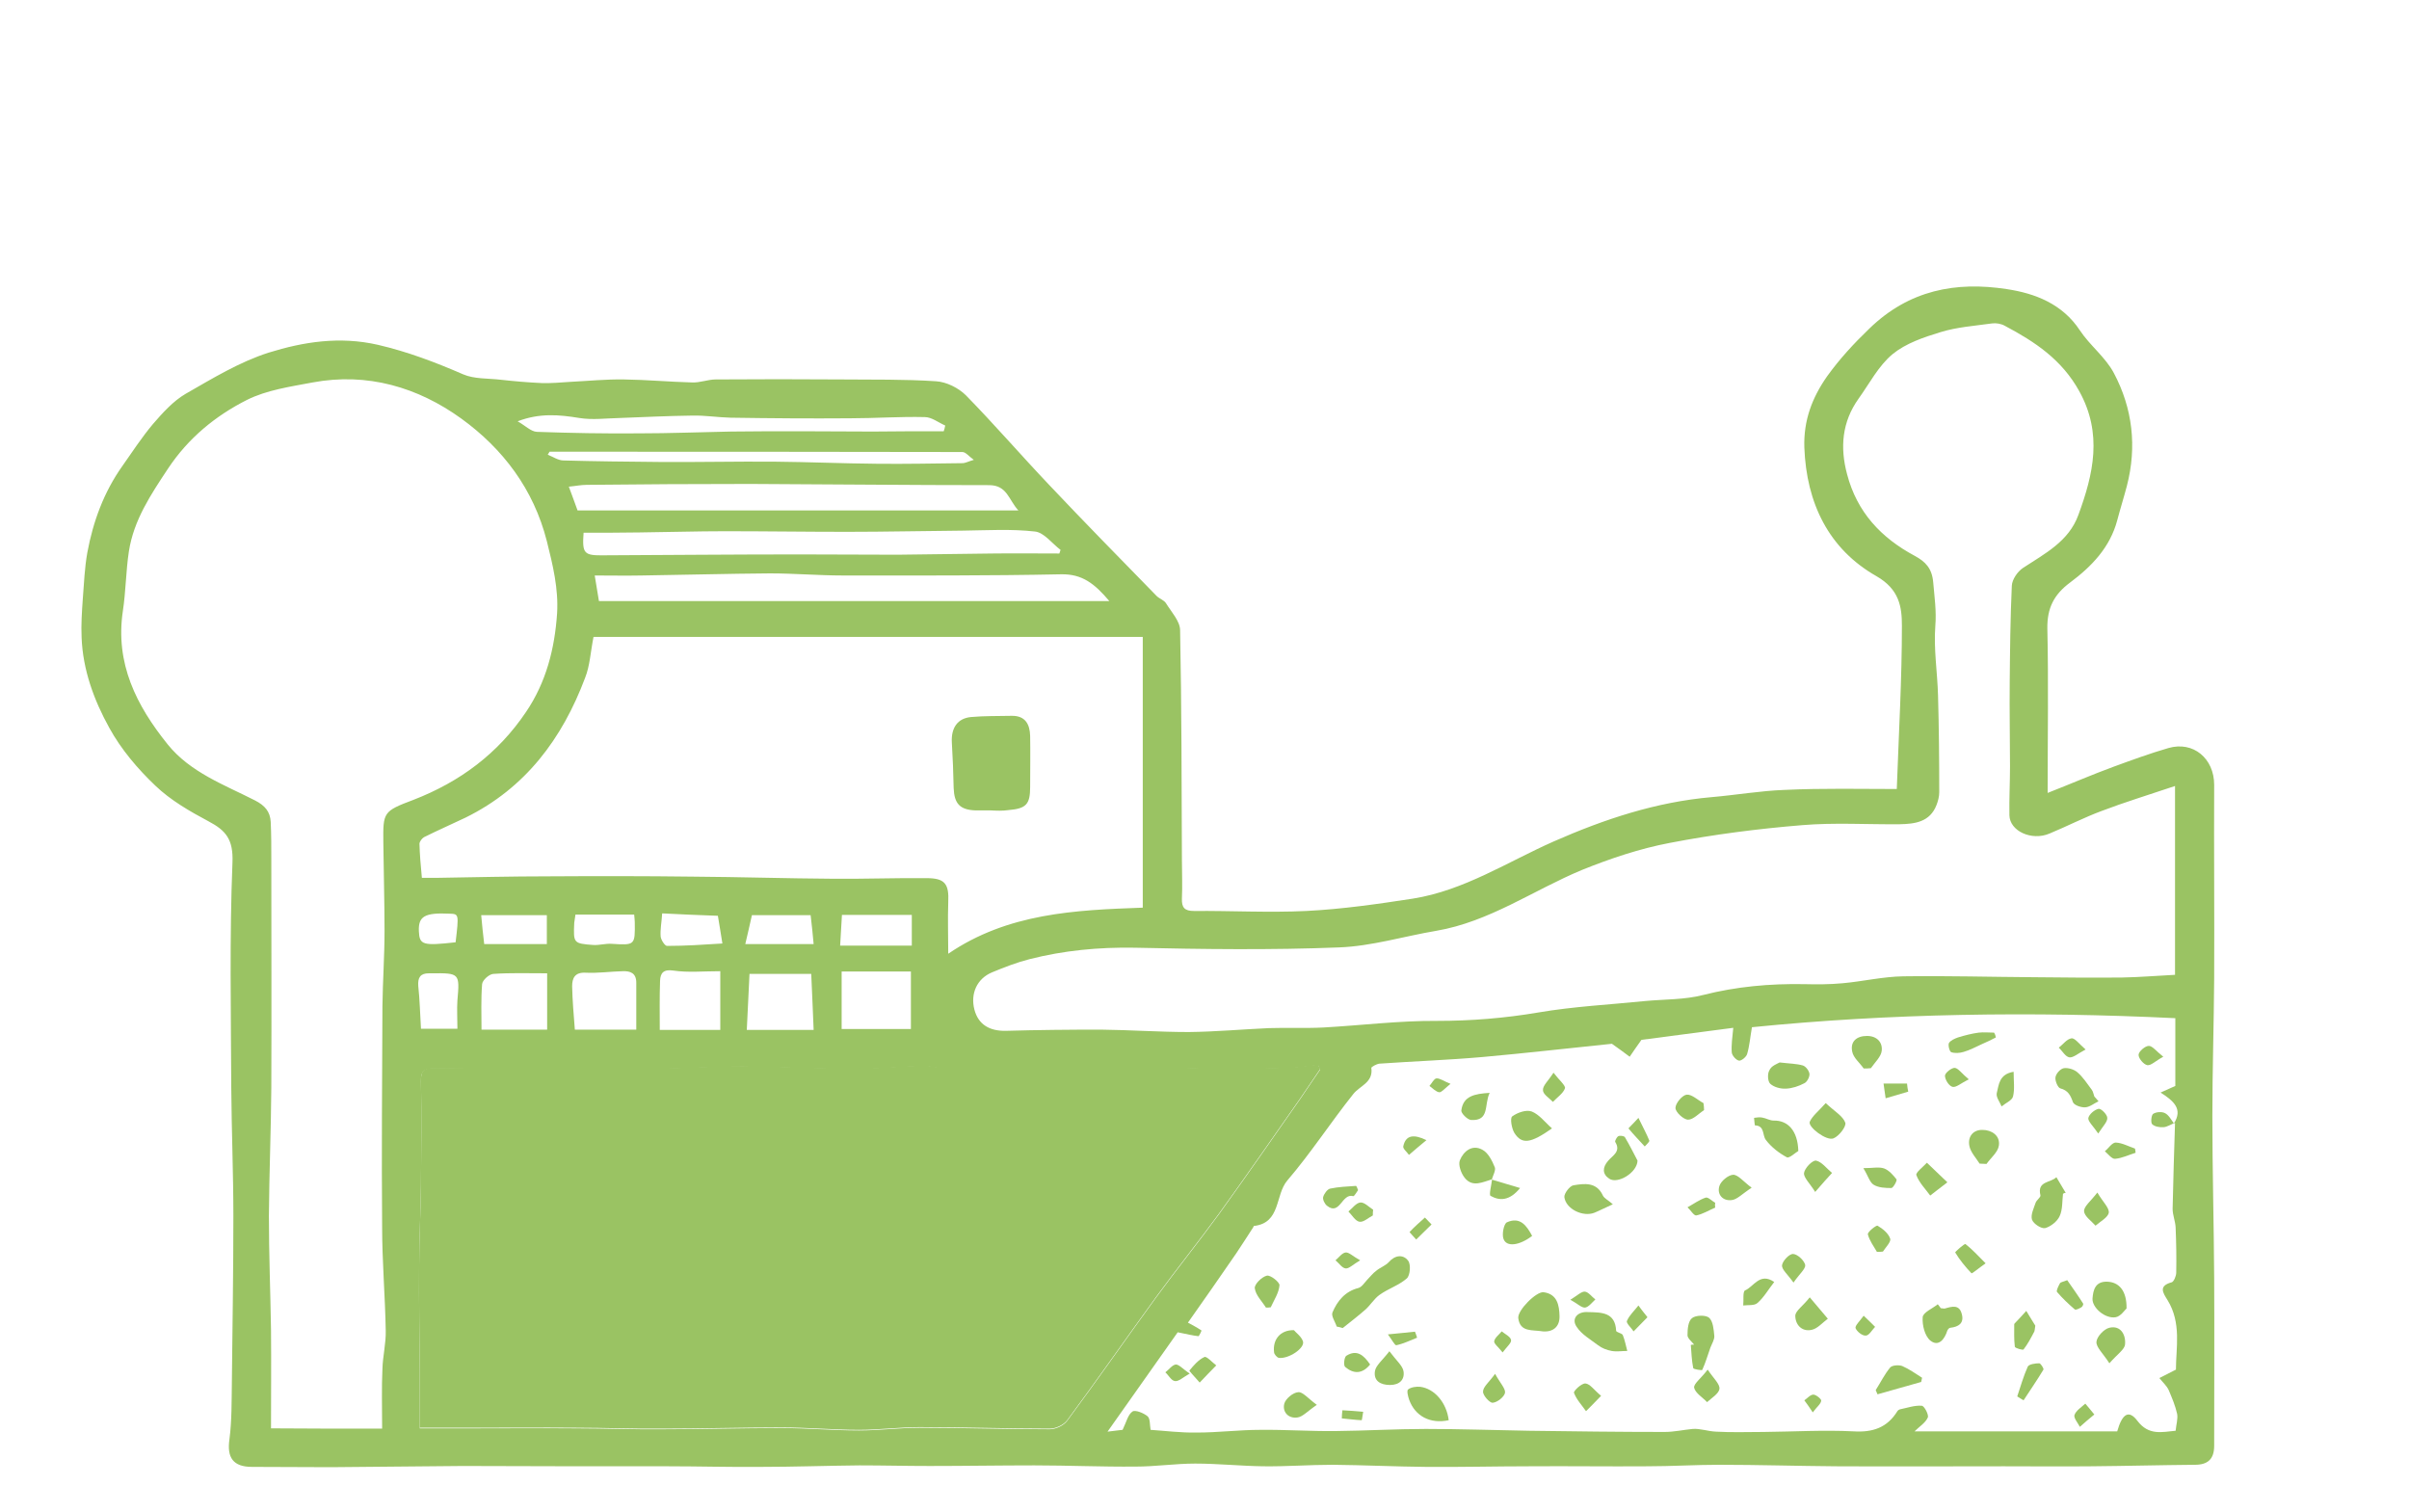 <?xml version="1.0" encoding="UTF-8"?>
<!-- Generator: Adobe Illustrator 27.1.1, SVG Export Plug-In . SVG Version: 6.00 Build 0)  -->
<svg xmlns="http://www.w3.org/2000/svg" xmlns:xlink="http://www.w3.org/1999/xlink" version="1.1" id="ferme_xA0_Image_00000062178938277605402620000005235680412765296553_" x="0px" y="0px" viewBox="0 0 800 502" style="enable-background:new 0 0 800 502;" xml:space="preserve">
<style type="text/css">
	.st0{fill:#9AC363;}
</style>
<g>
	<g>
		<path class="st0" d="M629.9,262c0.7-19.2,1.7-36.7,1.7-54.2c0-6.2-0.8-12.1-8.5-16.5c-15.8-9-23.2-24.2-23.9-42.7    c-0.3-9,2.6-16.6,7.6-23.7c4.1-5.7,8.8-10.8,14-15.8c13.2-12.8,28.7-15.7,45.6-13.1c9.4,1.4,18.5,4.9,24.3,13.7    c3.3,5,8.5,8.9,11.3,14.2c6.2,11.7,7.7,24.4,4.3,37.5c-1,3.8-2.2,7.6-3.2,11.4c-2.4,9-8.5,15.3-15.6,20.6c-5.4,4-7.7,8.5-7.6,15.3    c0.4,17.7,0.1,35.5,0.1,54.6c7.9-3.1,14.8-6.1,21.9-8.7c6-2.2,12-4.4,18.2-6.2c8.3-2.4,15.2,3.5,15.2,12.2    c-0.1,21.4,0.1,42.9,0,64.3c-0.1,15.2-0.6,30.5-0.6,45.7c0,17.9,0.5,35.8,0.6,53.7c0.1,18.6,0,37.2,0,55.8c0,4.4-2.1,6.3-6.4,6.3    c-11.5,0.1-22.9,0.4-34.3,0.5c-9.7,0.1-19.4,0-29.1,0c-18.6,0-37.2,0.1-55.9,0c-12.9-0.1-25.8-0.5-38.7-0.5    c-7.9,0-15.8,0.5-23.8,0.5c-13.1,0.1-26.2-0.1-39.2,0c-11.4,0-22.9,0.3-34.3,0.2c-10.3-0.1-20.6-0.6-31-0.7    c-7.7,0-15.4,0.6-23.1,0.5c-7.5-0.1-15.1-0.9-22.6-0.9c-6.6,0-13.2,1-19.8,1c-11.2,0.1-22.4-0.4-33.6-0.4    c-11.6,0-23.2,0.2-34.8,0.2c-7.8,0-15.5-0.2-23.3-0.2c-10.9,0.1-21.8,0.5-32.7,0.5c-10.3,0.1-20.5-0.2-30.8-0.2    c-10,0-19.9,0-29.9,0c-12.8,0-25.5-0.1-38.3-0.1c-14.6,0.1-29.2,0.3-43.8,0.4c-8.7,0-17.4-0.1-26.2-0.1c-6.3,0-8.4-3.1-7.5-9.2    c0.8-6.2,0.7-12.6,0.8-18.9c0.2-18.4,0.5-36.8,0.5-55.2c0-14.2-0.6-28.5-0.7-42.7c-0.1-24.9-0.6-49.8,0.4-74.7    c0.3-7.6-2.1-10.6-8-13.7c-6.2-3.3-12.6-7-17.6-11.8c-5.9-5.6-11.4-12.1-15.3-19.2c-5.1-9.2-8.8-19.3-9.2-30    c-0.2-4.3,0.1-8.6,0.4-12.9c0.4-5.1,0.6-10.3,1.5-15.3c1.9-10.3,5.5-20.1,11.6-28.7c3.3-4.7,6.5-9.6,10.2-14    c3.2-3.7,6.7-7.6,10.8-10c8.9-5.1,17.9-10.6,27.6-13.7c11.6-3.6,23.6-5.5,36.3-2.6c9.9,2.3,19.1,5.8,28.3,9.8    c3.7,1.6,8.3,1.3,12.5,1.8c4.5,0.5,9.1,0.9,13.6,1.1c3.2,0.1,6.4-0.2,9.5-0.4c5.9-0.3,11.9-0.9,17.8-0.8c7.6,0.1,15.1,0.8,22.7,1    c2.6,0.1,5.2-1,7.8-1c13.9-0.1,27.8-0.1,41.6,0c10.5,0.1,21-0.1,31.5,0.6c3.5,0.2,7.5,2.2,10,4.7c9.4,9.6,18.2,19.8,27.5,29.6    c11.8,12.5,23.8,24.7,35.8,37c0.9,0.9,2.5,1.4,3.1,2.4c1.8,2.9,4.7,6,4.7,9c0.5,25.4,0.5,50.8,0.6,76.3c0,4.3,0.2,8.5,0,12.8    c-0.1,3,0.9,4.1,4,4.1c12.4-0.1,24.9,0.6,37.3,0c11.9-0.6,23.7-2.3,35.4-4.1c17-2.7,31.4-12.2,46.8-19c16.8-7.4,34-13.1,52.4-14.7    c8.1-0.7,16.1-2.1,24.2-2.4C605.4,261.7,617.9,262,629.9,262z M721.9,373.1c3.1-4.8,0-7.5-4.4-10.3c2.3-1,3.8-1.7,4.9-2.2    c0-7.4,0-14.6,0-22.5c-47.6-2.3-94.7-1.6-140.6,3c-0.6,3.4-0.8,6.2-1.6,8.9c-0.3,1-1.9,2.3-2.7,2.2c-1-0.2-2.3-1.7-2.4-2.7    c-0.2-2.5,0.2-5,0.5-8.2c-10.7,1.4-21.2,2.8-30.5,4c-1.6,2.3-2.8,3.9-3.9,5.6c-1.8-1.4-3.7-2.7-5.9-4.3c-13.8,1.4-28.4,3.1-43,4.4    c-11.4,1-22.8,1.4-34.2,2.2c-1,0.1-2.7,1.1-2.7,1.4c0.7,4.9-3.8,5.9-6,8.7c-7.5,9.4-14.1,19.6-21.9,28.7    c-4.1,4.8-2.1,14.1-11.1,15.1c-0.1,0-0.1,0.3-0.2,0.4c-1.9,2.9-3.7,5.8-5.6,8.6c-5.4,7.9-10.9,15.7-16.1,23.1    c1.5,0.8,3,1.6,4.5,2.6c0.1,0-0.8,1.9-1,1.9c-1.9-0.2-3.9-0.7-6.9-1.3c-7.2,10.2-15,21.3-23.3,33c2.8-0.3,4.5-0.6,5-0.6    c1.3-2.7,1.8-5.1,3.3-6.1c0.9-0.6,3.7,0.5,5,1.6c0.9,0.8,0.7,2.8,1,4.5c4.6,0.3,10,1,15.4,0.9c7,0,14-0.9,21-0.9    c8.4-0.1,16.7,0.5,25.1,0.4c10-0.1,19.9-0.7,29.9-0.7c11.4,0,22.7,0.4,34.1,0.6c15.1,0.2,30.1,0.4,45.2,0.4c3.1,0,6.2-0.7,9.3-1    c2.5-0.2,5.1,0.8,7.8,0.9c5.2,0.3,10.5,0.1,15.8,0.1c10-0.1,19.9-0.7,29.8-0.2c6.4,0.4,11.2-1.2,14.6-6.7c0.2-0.3,0.5-0.5,0.8-0.6    c2.5-0.5,4.9-1.4,7.3-1.2c0.8,0,2.4,3,2,3.9c-0.8,1.8-2.8,3-4.4,4.6c22.3,0,44.9,0,67.3,0c1.7-6,3.9-7.2,6.7-3.5    c3.8,5,8.2,3.7,12.7,3.3c0.2-2.1,0.8-4,0.5-5.6c-0.6-2.7-1.7-5.3-2.8-7.9c-0.7-1.5-2-2.6-3.1-4c1.6-0.8,3.2-1.6,5.5-2.8    c0-7.2,1.9-15.5-2.8-23.1c-1.5-2.4-3.1-4.7,1.4-5.9c0.7-0.2,1.5-2.1,1.5-3.2c0.1-5,0-10-0.2-15c-0.1-2.1-1-4.1-1-6.2    c0.2-9.5,0.5-19,0.8-28.5L721.9,373.1z M139.4,474.3c6.5,0,11.8,0,17.1,0c11.6,0,23.1-0.1,34.7,0c9.6,0,19.1,0.4,28.7,0.3    c13.2,0,26.4-0.4,39.6-0.4c8.6,0,17.2,0.8,25.8,0.8c6.7,0,13.4-0.9,20.1-0.9c14.4,0,28.8,0.5,43.2,0.5c2,0,4.6-1.2,5.8-2.8    c10-13.5,19.6-27.3,29.5-40.9c6.8-9.3,14.1-18.4,20.9-27.7c9.1-12.6,17.9-25.3,26.8-38c2.3-3.3,4.5-6.7,6.8-10    c-0.2-0.5-0.5-1-0.7-1.5c-3.3,0.3-6.7,0.9-10,1c-7.6,0.2-15.1,0.4-22.7,0.3c-6.4,0-12.7-0.4-19.1-0.4c-24.3,0-48.6,0.1-72.9,0.1    c-2.1,0-4.3-0.7-6.4-0.7c-7.4,0.2-14.8,1-22.3,1c-12.5,0-25.1-0.7-37.6-0.8c-10,0-20.1,0.7-30.1,0.8c-24.2,0.1-48.3,0-72.5-0.2    c-3.2,0-4.4,0.9-4.3,4.3c0.2,11.6,0.1,23.1,0,34.7c-0.1,8.8-0.6,17.6-0.6,26.5c-0.1,11.7,0.1,23.3,0.2,35    C139.4,461.4,139.4,467.4,139.4,474.3z M126.9,474.4c0-7.3-0.2-13.6,0.1-19.8c0.1-4.2,1.2-8.5,1.1-12.7c-0.2-11.5-1.2-23-1.2-34.5    c-0.2-24.4,0-48.8,0.1-73.2c0.1-8.4,0.7-16.7,0.7-25.1c0-9.8-0.3-19.5-0.4-29.3c-0.1-10.1-0.1-10.4,10-14.2    c15.5-6,28.1-15.4,37.4-29.2c6.7-9.9,9.5-21,10.3-32.7c0.5-8.2-1.4-16-3.4-24c-4.4-17.3-14.6-30.7-28.4-40.7    c-14.4-10.4-31.2-15.4-49.4-12c-7.4,1.4-15.2,2.5-21.8,5.8c-10.5,5.3-19.5,12.7-26.2,22.8c-5.7,8.6-11.4,17.1-13,27.5    c-1,6.5-1,13.2-2,19.8c-2.6,17.4,4.5,31.4,14.9,44.3c7.5,9.3,18.8,13.4,29,18.6c3.3,1.7,5,3.7,5.2,7.1c0.2,4.2,0.2,8.4,0.2,12.6    c0,25.2,0.1,50.4,0,75.6c-0.1,14.2-0.7,28.4-0.8,42.7c0,12.6,0.5,25.2,0.7,37.8c0.1,11.1,0,22.1,0,32.7    C102.2,474.4,114.2,474.4,126.9,474.4z M722.3,261c-8.9,3-16.8,5.4-24.4,8.3c-5.9,2.2-11.5,5.1-17.3,7.5    c-5.9,2.5-13.2-0.8-13.3-6.1c-0.1-5.4,0.2-10.8,0.2-16.2c0-9.2-0.2-18.5-0.1-27.7c0.1-10.8,0.2-21.5,0.7-32.3    c0.1-2.1,1.9-4.7,3.7-5.9c7.3-4.8,15.2-8.8,18.4-17.6c5-13.6,8.1-27,0.3-41.1c-5.8-10.5-14.7-16.4-24.7-21.7    c-1.2-0.7-2.9-1-4.3-0.8c-5.7,0.8-11.6,1.2-17.1,2.9c-5.6,1.7-11.5,3.7-15.9,7.3c-4.7,3.9-7.7,9.8-11.3,14.8    c-5.5,7.7-6.2,16.2-3.8,25.1c3.3,12.6,11.3,21.1,22.5,27.1c3.5,1.9,5.7,4.1,6.1,8.8c0.4,4.8,1.1,9.4,0.7,14.4    c-0.6,7.7,0.7,15.5,0.9,23.2c0.3,10.7,0.4,21.4,0.4,32.1c0,1.4-0.4,2.9-0.9,4.2c-2.2,5.7-7.2,6.3-12.3,6.4    c-10.8,0.1-21.6-0.6-32.3,0.3c-14.7,1.2-29.5,3.1-44,5.9c-10,1.9-19.8,5.2-29.2,9c-16.1,6.7-30.7,17.2-48.4,20.2    c-10.7,1.8-21.4,5.1-32.2,5.5c-22.6,0.9-45.3,0.6-68,0.1c-11.8-0.2-23.4,0.9-34.8,3.8c-4.3,1.1-8.4,2.7-12.5,4.4    c-5,2.1-7.2,7.1-5.8,12.4c1.3,4.9,5,7.1,10.4,7c10.5-0.3,21-0.4,31.5-0.4c9.8,0.1,19.5,0.8,29.3,0.8c8.9-0.1,17.7-0.9,26.6-1.3    c6-0.2,12,0.1,18-0.2c12.6-0.7,25.3-2.3,37.9-2.2c11.3,0,22.4-0.9,33.6-2.8c11.7-2,23.7-2.6,35.5-3.8c6.4-0.6,13-0.4,19.2-2    c11-2.8,22.1-3.8,33.5-3.6c4.3,0.1,8.6,0.1,12.8-0.3c6.7-0.6,13.4-2.2,20.2-2.3c14.4-0.2,28.8,0.2,43.3,0.3    c9.8,0.1,19.5,0.2,29.3,0.1c5.8-0.1,11.6-0.6,17.6-0.9C722.3,302.7,722.3,282.5,722.3,261z M197.1,211.5c-1,5-1.2,9.6-2.8,13.6    c-7.6,20.2-19.8,36.6-39.7,46.4c-4.6,2.2-9.2,4.2-13.8,6.5c-0.7,0.4-1.5,1.5-1.5,2.2c0.1,3.6,0.4,7.2,0.8,11.3c1.8,0,3.4,0,5,0    c12.4-0.2,24.8-0.5,37.1-0.5c16-0.1,31.9-0.1,47.9,0.1c15.5,0.1,31,0.6,46.5,0.7c10.4,0.1,20.7-0.3,31.1-0.2c6.1,0,7.5,1.9,7.2,8    c-0.2,5.7,0,11.4,0,17.1c19.8-13.5,42.1-14.5,64.6-15.3c0-30,0-59.9,0-89.9C318.4,211.5,258,211.5,197.1,211.5z M198.9,199.6    c56.1,0,112.2,0,169.5,0c-4.9-5.8-9-9-15.9-8.9c-24.2,0.5-48.4,0.4-72.5,0.4c-8.1,0-16.2-0.7-24.3-0.7    c-14.2,0.1-28.4,0.5-42.6,0.7c-5.1,0.1-10.3,0-15.6,0C198,194.1,198.4,196.4,198.9,199.6z M338.2,169.5c-3.2-3.4-3.7-8.4-9.7-8.4    c-26.4,0-52.9-0.3-79.3-0.4c-18.1,0-36.2,0.1-54.3,0.3c-1.9,0-3.8,0.4-6,0.6c1,2.8,1.9,5,2.9,7.9    C240.4,169.5,288.9,169.5,338.2,169.5z M193.8,176.9c-0.5,7,0.1,7.6,6.9,7.5c21.6-0.1,43.2-0.3,64.8-0.3c10.9,0,21.7,0.1,32.6,0.1    c10.4-0.1,20.9-0.3,31.3-0.4c7.5-0.1,14.9,0,22.4,0c0.1-0.4,0.3-0.8,0.4-1.2c-2.8-2.1-5.5-5.8-8.5-6.1c-7.9-0.9-15.9-0.4-23.8-0.3    c-12.9,0.1-25.8,0.4-38.6,0.4c-13.5,0-27-0.2-40.5-0.2c-9.4,0-18.9,0.3-28.3,0.4C206.4,176.9,200.2,176.9,193.8,176.9z     M313.4,143.2c0.2-0.6,0.4-1.3,0.5-1.9c-2.3-1-4.5-2.8-6.8-2.8c-8.3-0.2-16.6,0.4-24.9,0.4c-13.2,0.1-26.4,0-39.6-0.2    c-4.2-0.1-8.5-0.8-12.7-0.7c-8.1,0.1-16.1,0.5-24.1,0.8c-4.5,0.1-9.1,0.7-13.4,0c-6.7-1.1-13.2-1.7-20.5,1.1    c2.5,1.4,4.4,3.4,6.4,3.5c11.3,0.4,22.5,0.6,33.8,0.5c10.2,0,20.4-0.4,30.6-0.6c7.6-0.1,15.2-0.1,22.8-0.1    c8.1,0,16.2,0.1,24.3,0.1C297.7,143.2,305.6,143.2,313.4,143.2z M182.5,150c-0.2,0.3-0.4,0.7-0.6,1c1.8,0.7,3.5,1.9,5.2,1.9    c10.6,0.3,21.2,0.4,31.8,0.5c12.7,0.1,25.4-0.2,38.2-0.1c11.4,0.1,22.8,0.6,34.2,0.7c9.4,0.1,18.9-0.1,28.3-0.2c1,0,2-0.6,3.8-1.1    c-1.7-1.2-2.7-2.6-3.8-2.6C273.8,150,228.1,150,182.5,150z M279.5,322.6c0,6.9,0,13.1,0,19.1c8.3,0,15.6,0,23,0    c0-6.5,0-12.5,0-19.1C294.9,322.6,287.5,322.6,279.5,322.6z M181.7,341.9c0-6.6,0-12.6,0-18.7c-6.5,0-12.2-0.2-17.9,0.2    c-1.4,0.1-3.6,2.1-3.7,3.4c-0.4,5-0.2,10.1-0.2,15.1C167.5,341.9,174.4,341.9,181.7,341.9z M270.2,342c-0.3-6.7-0.5-12.7-0.8-18.6    c-7.1,0-13.6,0-20.5,0c-0.3,6.4-0.6,12.3-0.9,18.6C255.7,342,262.4,342,270.2,342z M211.3,341.9c0-5.7,0-10.6,0-15.6    c0-3.2-2-3.9-4.5-3.8c-4.1,0.1-8.2,0.7-12.3,0.5c-3.6-0.2-4.5,1.8-4.5,4.5c0.1,4.7,0.5,9.4,0.9,14.4    C197.5,341.9,204.1,341.9,211.3,341.9z M239.2,342c0-6.5,0-12.4,0-19.5c-5.7,0-10.7,0.5-15.5-0.2c-3.3-0.5-4.4,0.7-4.5,3.4    c-0.2,5.4-0.1,10.8-0.1,16.3C226,342,232.4,342,239.2,342z M279.6,303.8c-0.2,3.5-0.4,6.6-0.6,10.2c8.5,0,16.1,0,23.8,0    c0-3.8,0-6.7,0-10.2C295.1,303.8,287.8,303.8,279.6,303.8z M139.8,341.6c3.8,0,7.9,0,12.1,0c0-3.5-0.2-6.5,0-9.4    c0.8-9,0.7-9.1-8.5-9c-0.3,0-0.7,0-1,0c-2.8,0-3.7,1.4-3.5,4.2C139.4,332,139.5,336.7,139.8,341.6z M160.8,313.5    c7.1,0,14,0,20.8,0c0-3.7,0-6.5,0-9.6c-7.4,0-14.4,0-21.8,0C160.1,307.4,160.4,310,160.8,313.5z M247.5,313.5c7.8,0,14.9,0,22.7,0    c-0.3-3.3-0.6-6.3-1-9.6c-6.8,0-13.1,0-19.5,0C248.9,307.4,248.3,310.2,247.5,313.5z M219.9,303.3c-0.2,3.1-0.7,5.5-0.5,7.7    c0.1,1.1,1.4,3.1,2.1,3.1c6.1,0,12.1-0.4,18.4-0.8c-0.6-3.6-1-6.4-1.5-9.2C232.1,303.9,226,303.6,219.9,303.3z M191.1,303.7    c-0.2,1.4-0.3,2-0.4,2.7c-0.3,6.8-0.3,6.9,6.4,7.4c1.9,0.1,3.9-0.5,5.9-0.4c7.9,0.5,7.9,0.5,7.8-7.2c0-0.6-0.1-1.3-0.2-2.5    C204.2,303.7,197.8,303.7,191.1,303.7z M151.3,312.9c1.1-9.4,1.1-9.4-2-9.5c-8.3-0.4-10.4,0.9-10.2,5.8    C139.3,313.8,140.4,314.1,151.3,312.9z"></path>
		<path class="st0" d="M443.9,440.5c-0.5-1.6-1.9-3.5-1.4-4.7c1.6-3.8,4.2-7,8.6-8.1c1.1-0.3,2-1.7,2.9-2.7c1-1,1.9-2.2,3-3    c1.3-1.1,3.1-1.7,4.2-2.9c2.1-2.4,4.8-2.6,6.4-0.5c1,1.2,0.7,4.9-0.4,5.9c-2.6,2.3-6.2,3.4-9.1,5.5c-1.8,1.3-3,3.4-4.7,4.9    c-2.4,2.1-5,4.1-7.5,6.1C445.2,440.8,444.6,440.6,443.9,440.5z"></path>
		<path class="st0" d="M527.4,435.7c4.4,0.1,9,0,9.3,6.2c0,0.5,1.9,0.8,2.2,1.4c0.7,1.7,1,3.5,1.5,5.3c-1.7,0-3.5,0.3-5.2,0    c-1.6-0.3-3.2-0.9-4.5-1.9c-2.5-1.9-5.5-3.6-7.1-6.1C521.7,437.9,523.9,435.4,527.4,435.7z"></path>
		<path class="st0" d="M512.3,442.1c-3.4-0.6-7.5,0.4-8.1-4.4c-0.3-2.6,6-8.9,8.4-8.6c4.6,0.6,5.2,4.4,5.3,7.9    C518,440.6,515.7,442.4,512.3,442.1z"></path>
		<path class="st0" d="M685.1,396.4c-0.3,2.5-0.1,5.2-1.1,7.4c-0.8,1.8-3,3.5-4.8,4c-1.3,0.3-3.9-1.4-4.4-2.8    c-0.5-1.6,0.6-3.8,1.2-5.6c0.3-0.9,1.8-1.9,1.6-2.5c-1.2-4.8,3.5-4.1,5.3-6c1,1.7,2.1,3.5,3.1,5.2    C685.7,396.1,685.4,396.2,685.1,396.4z"></path>
		<path class="st0" d="M562.6,446.5c-0.8-1-2.2-2.1-2.2-3.1c0-2,0.2-4.7,1.5-5.7c1.2-1,4.6-1.1,5.7-0.1c1.3,1.2,1.5,3.9,1.7,6    c0.1,1.2-0.8,2.6-1.3,3.9c-0.9,2.5-1.6,5-2.7,7.4c-0.1,0.2-2.9-0.2-3-0.6c-0.5-2.5-0.6-5.1-0.8-7.7    C561.8,446.5,562.2,446.5,562.6,446.5z"></path>
		<path class="st0" d="M644.5,434.4c0.5,0,1,0.2,1.4,0.1c2.4-0.7,4.8-1.4,5.6,1.9c0.8,3-1.1,4.2-3.8,4.5c-0.4,0-0.8,0.5-1,0.9    c-0.9,2.9-2.9,5.5-5.6,3.4c-1.9-1.5-2.8-5.2-2.6-7.8c0.1-1.6,3.3-2.9,5-4.3C643.9,433.5,644.2,434,644.5,434.4z"></path>
		<path class="st0" d="M597.2,382.2c-0.9,0.5-3,2.5-3.8,2.1c-2.6-1.4-5.2-3.4-7-5.8c-1.2-1.6-0.3-4.7-3.6-4.8    c-0.1,0-0.2-1.6-0.3-2.5c0.9-0.1,1.8-0.3,2.7-0.1c1.3,0.2,2.5,1,3.8,1C593.7,372,597,375.4,597.2,382.2z"></path>
		<path class="st0" d="M495.5,391.6c-3.1,0.9-6.5,2.8-9.1-0.5c-1.2-1.5-2.2-4.3-1.6-5.8c1.2-3,4.1-5.4,7.5-3.5    c1.9,1,3.2,3.6,4.1,5.8c0.4,1-0.6,2.7-1,4.1L495.5,391.6z"></path>
		<path class="st0" d="M535.6,399.9c-2.7,1.2-4.4,2.1-6.1,2.8c-3.8,1.5-9.5-1.2-10-5.2c-0.1-1.2,1.8-3.7,3-3.9    c3.6-0.6,7.7-1.2,9.8,3.4C532.8,398,534.2,398.6,535.6,399.9z"></path>
		<path class="st0" d="M481.1,471.6c-6.1,1.3-11.1-1.3-13.1-6.7c-0.4-1.1-0.9-3.1-0.4-3.5c1-0.8,2.7-1,4-0.9    C476.4,461.1,480.4,465.8,481.1,471.6z"></path>
		<path class="st0" d="M706.2,434.5c-0.6,0.5-1.9,2.6-3.6,2.9c-3.5,0.6-7.9-3.2-7.7-6.2c0.2-2.8,0.9-5.7,4.8-5.6    C703.7,425.7,706.3,428.6,706.2,434.5z"></path>
		<path class="st0" d="M543.8,385.4c-0.1,4-6.6,7.9-9.4,6c-2.4-1.6-2.2-3.8-0.4-5.9c1.5-1.8,4.4-3.1,2.4-6.3c-0.2-0.3,0.5-1.6,1-1.9    c0.5-0.3,1.9-0.1,2.2,0.3C541.2,380.3,542.6,383.1,543.8,385.4z"></path>
		<path class="st0" d="M591,352.8c3.4,0.4,5.6,0.4,7.7,1c1,0.3,2.1,1.8,2.2,2.8c0.1,1-0.8,2.7-1.7,3.1c-1.9,1-4,1.7-6.1,1.8    c-1.8,0.1-4-0.5-5.2-1.6c-0.9-0.8-1-3.4-0.3-4.5C588.2,353.9,590.3,353.2,591,352.8z"></path>
		<path class="st0" d="M696.9,365.7c-1.5,0.7-2.9,1.9-4.4,2c-1.4,0.1-3.7-0.7-4.1-1.7c-0.8-2.3-1.6-3.9-4.2-4.6    c-0.8-0.2-1.8-2.5-1.6-3.7c0.2-1.2,1.6-2.8,2.8-3c1.4-0.2,3.3,0.4,4.4,1.3c1.9,1.6,3.3,3.8,4.8,5.8c0.5,0.6,0.6,1.5,0.9,2.3    C696,364.6,696.4,365.2,696.9,365.7z"></path>
		<path class="st0" d="M515.4,374.7c-7.1,5-10,5.4-12.5,1.5c-0.9-1.5-1.5-4.9-0.7-5.5c1.8-1.3,4.7-2.3,6.5-1.6    C511.2,370.1,513.1,372.7,515.4,374.7z"></path>
		<path class="st0" d="M606.3,366.3c3,2.8,5.7,4.3,6.5,6.5c0.4,1.2-2,4.4-3.9,5.2c-2.3,1-8.6-3.8-7.9-5.5    C601.9,370.5,603.9,369,606.3,366.3z"></path>
		<path class="st0" d="M657.4,386.4c-1.2-1.9-3-3.8-3.4-5.9c-0.6-3.1,1.3-5.4,4.4-5.3c3,0,5.9,1.9,5.4,5.2c-0.3,2.2-2.7,4.1-4.1,6.1    C659,386.5,658.2,386.4,657.4,386.4z"></path>
		<path class="st0" d="M638,458.9c-4.8,1.4-9.7,2.7-14.5,4.1c-0.2-0.5-0.4-1-0.6-1.4c1.6-2.5,2.9-5.2,4.8-7.5c0.7-0.8,2.9-0.9,4-0.5    c2.3,1,4.4,2.5,6.6,3.9C638.2,457.9,638.1,458.4,638,458.9z"></path>
		<path class="st0" d="M618.9,354.8c-1.3-1.9-3.4-3.5-3.8-5.6c-0.7-3.3,1.4-5.2,4.9-5.2c3.4,0,5.2,2.2,4.9,4.9    c-0.2,2-2.3,3.9-3.6,5.8C620.5,354.8,619.7,354.8,618.9,354.8z"></path>
		<path class="st0" d="M675.9,440.2c-0.2,1.3-0.2,1.6-0.3,1.9c-1.1,2.1-2.2,4.2-3.6,6c-0.2,0.3-2.8-0.4-2.9-0.9    c-0.3-2.5-0.2-5-0.2-7.5c0-0.1,0.2-0.3,0.3-0.4c1.2-1.3,2.5-2.6,3.7-4C674,437.2,675.2,439,675.9,440.2z"></path>
		<path class="st0" d="M601,430.8c2.6,3.1,4.3,5.1,6,7.1c-1.8,1.3-3.4,3.3-5.4,3.7c-3.3,0.7-5.5-1.8-5.4-4.9    C596.5,435.1,598.7,433.7,601,430.8z"></path>
		<path class="st0" d="M700.5,452.7c-2.1-3.3-4.4-5.3-4.3-7.1c0.1-1.7,2.5-4.3,4.3-4.7c3.8-0.9,5.5,2.4,5.2,5.5    C705.6,448.1,703.2,449.6,700.5,452.7z"></path>
		<path class="st0" d="M646.7,392.6c-2.7,2.1-4.2,3.2-5.7,4.4c-1.6-2.2-3.7-4.3-4.6-6.8c-0.3-0.8,2.2-2.7,3.5-4.1    C641.8,387.9,643.8,389.8,646.7,392.6z"></path>
		<path class="st0" d="M461.4,448.7c2.4,3.2,4.4,4.8,4.7,6.7c0.4,2.7-1.3,4.5-4.5,4.5c-3.2,0-5.5-1.4-5-4.6    C456.9,453.4,459,451.8,461.4,448.7z"></path>
		<path class="st0" d="M602.8,395.8c-1.8-2.9-3.9-4.8-3.7-6.3c0.2-1.6,2.8-4.3,4-4.1c1.9,0.4,3.5,2.6,5.3,4.1    C606.9,391.1,605.3,392.9,602.8,395.8z"></path>
		<path class="st0" d="M581.7,394.4c-3.1,2-4.8,3.9-6.6,4.1c-3,0.4-5-1.9-4.1-4.7c0.5-1.6,2.9-3.6,4.5-3.7    C577.1,390,578.8,392.2,581.7,394.4z"></path>
		<path class="st0" d="M420.4,434.2c-1.3-2.1-3.4-4.1-3.7-6.4c-0.2-1.3,2.3-3.8,4-4.2c1.2-0.3,4.3,2.2,4.2,3.2    c-0.2,2.5-1.8,4.9-2.9,7.3C421.5,434.2,421,434.2,420.4,434.2z"></path>
		<path class="st0" d="M565.9,368.6c-1.8,1.2-3.6,3.2-5.3,3.2c-1.5,0-4.2-2.5-4.2-3.9c0-1.5,2.2-4.2,3.7-4.4    c1.7-0.2,3.7,1.8,5.6,2.8C565.8,367,565.9,367.8,565.9,368.6z"></path>
		<path class="st0" d="M437.3,466.5c-3.1,2.1-4.7,4-6.5,4.2c-3,0.4-5-1.9-4.3-4.6c0.4-1.6,2.9-3.7,4.6-3.8    C432.6,462.1,434.3,464.3,437.3,466.5z"></path>
		<path class="st0" d="M659.4,419.5c-2.3,1.6-4.5,3.5-4.7,3.3c-2-2.1-3.9-4.4-5.4-6.9c-0.1-0.2,3.1-3,3.4-2.8    C654.9,414.8,656.8,416.9,659.4,419.5z"></path>
		<path class="st0" d="M508.8,410.4c-4.2,3.2-8.5,3.8-9.5,1c-0.6-1.5,0.1-5,1.1-5.5C504.8,403.9,507,407,508.8,410.4z"></path>
		<path class="st0" d="M567.1,454.8c2,3,4.1,4.8,3.9,6.4c-0.2,1.6-2.6,3-4.1,4.4c-1.5-1.6-3.9-3-4.3-4.8    C562.4,459.5,564.9,457.7,567.1,454.8z"></path>
		<path class="st0" d="M429.7,441.7c0.6,0.8,2.4,2,3,3.7c0.7,2.3-4.8,5.9-8,5.5c-0.6-0.1-1.6-1.2-1.6-1.9    C422.6,444.9,425.1,441.6,429.7,441.7z"></path>
		<path class="st0" d="M696.5,396c1.9,3.2,4,5.1,3.8,6.7c-0.3,1.6-2.8,2.9-4.4,4.3c-1.4-1.6-3.7-3.1-3.8-4.8    C692,400.6,694.3,398.9,696.5,396z"></path>
		<path class="st0" d="M494.7,362.9c-1.9,3.9,0.1,9.4-6.2,9c-1.2-0.1-3.4-2.3-3.2-3.2C485.9,364,489.6,363.2,494.7,362.9z"></path>
		<path class="st0" d="M662.8,344.5c-1.5,0.8-3,1.5-4.6,2.2c-2,0.9-4,2-6.1,2.6c-1.3,0.4-2.9,0.5-4.1,0.1c-0.6-0.2-1.1-2.3-0.8-3    c0.5-0.9,1.9-1.5,3-1.9c2.3-0.7,4.6-1.3,6.9-1.6c1.7-0.2,3.4,0,5.1,0C662.6,343.5,662.7,344,662.8,344.5z"></path>
		<path class="st0" d="M589.2,425.7c-2.1,2.7-3.5,5.2-5.6,7c-1,0.9-3.1,0.6-4.7,0.8c0.2-1.7-0.2-4.6,0.6-5    C582.4,427.3,584.4,422.4,589.2,425.7z"></path>
		<path class="st0" d="M669.9,463.7c1.1-3.3,2.1-6.8,3.5-9.9c0.4-0.8,2.5-1.1,3.8-1.1c0.5,0,1.6,1.8,1.4,2.1    c-2.1,3.5-4.4,6.8-6.6,10.2C671.4,464.6,670.6,464.2,669.9,463.7z"></path>
		<path class="st0" d="M618.8,387.9c3.1,0,5.2-0.5,6.9,0.1c1.6,0.6,3,2.2,4.1,3.6c0.3,0.4-1.1,2.9-1.7,2.9c-2,0-4.3-0.1-5.9-1.1    C620.9,392.6,620.4,390.5,618.8,387.9z"></path>
		<path class="st0" d="M451,395.2c-0.5,0.7-1.3,2.1-1.6,2c-3.8-1.1-4.4,6.6-8.7,3.2c-0.8-0.6-1.5-2.1-1.3-2.9    c0.3-1.1,1.4-2.6,2.3-2.8c2.8-0.6,5.7-0.7,8.5-0.9C450.5,393.7,450.7,394.5,451,395.2z"></path>
		<path class="st0" d="M531.7,463.5c-2.2,2.3-3.6,3.7-5,5.1c-1.4-2-3.2-3.9-4-6.1c-0.2-0.6,2.5-3.2,3.8-3.1    C528,459.5,529.4,461.6,531.7,463.5z"></path>
		<path class="st0" d="M623.3,415.7c-1.1-1.9-2.5-3.8-3-5.8c-0.2-0.8,2.8-3.1,3.2-2.9c1.7,1,3.6,2.5,4.2,4.3c0.4,1-1.5,2.9-2.4,4.3    C624.6,415.7,624,415.7,623.3,415.7z"></path>
		<path class="st0" d="M595.6,425.9c-2-2.8-4-4.4-3.8-5.8c0.2-1.4,2.4-3.8,3.7-3.7c1.5,0.1,3.7,2.2,4,3.7    C599.6,421.4,597.5,423.1,595.6,425.9z"></path>
		<path class="st0" d="M668.7,355.9c0,3.1,0.4,5.8-0.2,8.2c-0.3,1.3-2.5,2.2-3.8,3.3c-0.6-1.5-1.9-3.1-1.6-4.4    C663.8,360.3,663.8,356.7,668.7,355.9z"></path>
		<path class="st0" d="M496.5,456.2c1.7,3.1,3.5,4.9,3.3,6.3c-0.3,1.4-2.6,3.2-4.1,3.3c-1,0.1-3.3-2.5-3.2-3.7    C492.5,460.5,494.5,459,496.5,456.2z"></path>
		<path class="st0" d="M398.4,459.1c-1.7-2-3.6-3.9-3.4-4c1.4-1.7,3-3.6,5-4.5c0.7-0.3,2.6,1.8,3.9,2.8    C402.2,455.1,400.6,456.8,398.4,459.1z"></path>
		<path class="st0" d="M515.9,356.2c1.9,2.5,4.1,4.3,3.8,5.2c-0.6,1.7-2.6,3-4,4.5c-1.2-1.3-3.3-2.5-3.3-3.9    C512.3,360.5,514.1,359,515.9,356.2z"></path>
		<path class="st0" d="M495.4,391.7c2.9,0.9,5.8,1.7,9.4,2.8c-3.5,4.3-6.8,4.3-9.8,2.6c-0.6-0.3,0.3-3.6,0.5-5.5    C495.5,391.6,495.4,391.7,495.4,391.7z"></path>
		<path class="st0" d="M686.5,425.1c1.8,2.6,3.6,5.1,5.3,7.8c0.1,0.2-0.2,1-0.6,1.2c-0.7,0.4-1.8,1-2.2,0.7    c-2.1-1.8-4.1-3.7-5.9-5.8c-0.3-0.4,0.5-2,1-2.9C684.4,425.7,685.3,425.6,686.5,425.1z"></path>
		<path class="st0" d="M455.9,403.6c-1.5,0.8-3.1,2.3-4.4,2.1c-1.4-0.2-2.5-2.2-3.7-3.4c1.3-1.1,2.6-2.9,4-3    c1.3-0.1,2.8,1.5,4.2,2.4C455.9,402.3,455.9,403,455.9,403.6z"></path>
		<path class="st0" d="M455,453.1c-2.7,3.3-5.6,3.1-8.3,0.8c-0.6-0.5-0.3-3.3,0.4-3.7C450.6,448,452.9,450,455,453.1z"></path>
		<path class="st0" d="M709.2,382.8c-2.3,0.7-4.5,1.8-6.8,2c-1.1,0.1-2.3-1.6-3.4-2.5c1.2-1,2.4-2.9,3.6-2.9c2.2,0.1,4.3,1.3,6.4,2    C709.1,381.9,709.2,382.4,709.2,382.8z"></path>
		<path class="st0" d="M569.6,401c-2.1,0.9-4.2,2.2-6.3,2.6c-0.8,0.1-1.9-1.8-2.9-2.7c2-1.1,3.9-2.5,6-3.2c0.8-0.3,2.1,1.1,3.2,1.7    C569.5,399.9,569.5,400.4,569.6,401z"></path>
		<path class="st0" d="M547.1,437.4c-1.8,1.8-3.2,3.3-4.6,4.7c-0.8-1.2-2.6-2.8-2.2-3.5c0.8-1.9,2.5-3.4,3.8-5.1    C544.8,434.5,545.6,435.5,547.1,437.4z"></path>
		<path class="st0" d="M692.6,348.5c-2.5,1.3-4.1,2.8-5.4,2.6c-1.3-0.2-2.3-2.1-3.5-3.2c1.4-1.1,2.7-2.9,4.2-3.1    C689,344.6,690.4,346.6,692.6,348.5z"></path>
		<path class="st0" d="M633.7,362.5c-2.5,0.7-5,1.5-7.5,2.2c-0.2-1.6-0.5-3.2-0.7-4.9c2.6,0,5.2,0,7.8,0    C633.4,360.8,633.5,361.7,633.7,362.5z"></path>
		<path class="st0" d="M718.4,350.9c-2.6,1.4-4.1,3-5.3,2.8c-1.2-0.2-3-2.3-2.9-3.5c0.1-1.1,2.2-2.9,3.4-2.9    C714.8,347.3,716.1,349.1,718.4,350.9z"></path>
		<path class="st0" d="M696.8,376.4c-1.7-2.5-3.4-4-3.3-5.1c0.2-1.2,2-2.8,3.4-3.1c0.8-0.2,2.9,1.9,2.9,3    C699.9,372.5,698.4,373.9,696.8,376.4z"></path>
		<path class="st0" d="M653.8,358.4c-2.6,1.3-4.2,2.8-5.4,2.5c-1.2-0.3-2.5-2.4-2.5-3.7c0-0.9,2.2-2.7,3.3-2.6    C650.4,354.8,651.5,356.5,653.8,358.4z"></path>
		<path class="st0" d="M544.1,371.2c1.5,3.1,2.7,5.3,3.6,7.5c0.2,0.4-0.9,1.3-1.5,2c-1.8-2-3.7-3.9-5.4-6    C540.8,374.6,542.4,373.1,544.1,371.2z"></path>
		<path class="st0" d="M473.7,378.6c-2,1.6-3.9,3.3-5.8,4.9c-0.7-1-2-2-1.9-2.8C466.8,376.8,469.6,376.6,473.7,378.6z"></path>
		<path class="st0" d="M722.1,372.9c-1.2,0.5-2.4,1.3-3.6,1.4c-1.3,0.1-3-0.2-3.8-1c-0.5-0.5-0.3-2.9,0.3-3.4c1-0.7,2.9-0.8,3.9-0.3    c1.3,0.6,2.1,2.2,3,3.4C721.9,373.1,722.1,372.9,722.1,372.9z"></path>
		<path class="st0" d="M475.4,406.6c-1.7,1.7-3.4,3.3-5.1,5c-0.8-0.9-2.3-2.5-2.2-2.5c1.6-1.7,3.3-3.2,5.1-4.8    C473.9,405,474.6,405.8,475.4,406.6z"></path>
		<path class="st0" d="M695.5,469.7c-1.9,1.6-3.4,2.8-4.8,4.1c-0.7-1.3-2.1-3-1.8-3.9c0.5-1.5,2.3-2.6,3.6-3.8    C693.3,467,694.1,468,695.5,469.7z"></path>
		<path class="st0" d="M395.1,456.1c-2.3,1.3-3.7,2.7-4.9,2.5c-1.2-0.1-2.1-1.9-3.2-2.9c1.2-0.9,2.3-2.5,3.5-2.6    C391.6,453.1,392.9,454.7,395.1,456.1z"></path>
		<path class="st0" d="M618.9,436.9c1.7,1.6,2.8,2.7,3.8,3.7c-1,1-2,2.9-3.1,2.9c-1.2,0.1-3-1.4-3.4-2.5    C616,440.2,617.6,438.7,618.9,436.9z"></path>
		<path class="st0" d="M499,449.1c-1.4-1.8-2.9-2.9-2.8-3.7c0.2-1.2,1.6-2.2,2.5-3.3c1.1,0.9,3,1.8,3.1,2.9    C502,445.9,500.4,447.2,499,449.1z"></path>
		<path class="st0" d="M521.5,431.6c2.3-1.4,3.7-2.8,4.8-2.7c1.2,0.1,2.3,1.7,3.5,2.6c-1.1,1-2.2,2.5-3.4,2.7    C525.2,434.3,523.9,432.9,521.5,431.6z"></path>
		<path class="st0" d="M451.7,418.5c-2.4,1.4-3.7,2.8-4.8,2.7c-1.2-0.1-2.2-1.7-3.4-2.7c1.1-0.9,2.2-2.5,3.4-2.6    C448,415.8,449.3,417.2,451.7,418.5z"></path>
		<path class="st0" d="M470.6,444.2c-2.3,0.9-4.5,2-6.9,2.5c-0.5,0.1-1.5-1.9-2.8-3.6c3.8-0.4,6.4-0.6,9-0.9    C470.2,442.9,470.4,443.6,470.6,444.2z"></path>
		<path class="st0" d="M445.8,468.3c2.3,0.1,4.6,0.3,6.9,0.5c-0.2,1-0.4,2.8-0.5,2.8c-2.2-0.1-4.4-0.4-6.6-0.6    C445.6,470,445.7,469.1,445.8,468.3z"></path>
		<path class="st0" d="M481.7,359.9c-1.9,1.5-2.9,2.8-3.7,2.8c-1.1-0.1-2.2-1.3-3.3-2.1c0.8-0.9,1.5-2.4,2.3-2.5    C478.2,358,479.4,359,481.7,359.9z"></path>
		<path class="st0" d="M602,469c-1.3-1.9-2-3-2.8-4c1-0.7,2-1.9,3-1.9c0.9,0,2.7,1.5,2.6,2C604.7,466.2,603.4,467.1,602,469z"></path>
		<path class="st0" d="M328.9,269.1c-1.6,0-3.3,0-5,0c-5.1-0.2-7-2.2-7.2-7.4c-0.1-5-0.3-10.1-0.6-15.1c-0.3-4.9,1.9-8.1,6.4-8.5    c4.4-0.4,8.9-0.3,13.4-0.4c4.6-0.1,6.1,2.8,6.2,6.7c0.1,5.6,0,11.3,0,16.9c0,5.8-1.3,7.2-7.2,7.7    C332.9,269.3,330.9,269.2,328.9,269.1z"></path>
	</g>
</g>
<path class="st0" d="M139.4,474.1c6.5,0,11.8,0,17.1,0c11.6,0,23.1-0.1,34.7,0c9.6,0,19.1,0.4,28.7,0.3c13.2,0,26.4-0.4,39.6-0.4  c8.6,0,17.2,0.8,25.8,0.8c6.7,0,13.4-0.9,20.1-0.9c14.4,0,28.8,0.5,43.2,0.5c2,0,4.6-1.2,5.8-2.8c10-13.5,19.6-27.3,29.5-40.9  c6.8-9.3,14.1-18.4,20.9-27.7c9.1-12.6,17.9-25.3,26.8-38c2.3-3.3,4.5-6.7,6.8-10c-0.2-0.5-0.5-1-0.7-1.5c-3.3,0.3-6.7,0.9-10,1  c-7.6,0.2-15.1,0.4-22.7,0.3c-6.4,0-12.7-0.4-19.1-0.4c-24.3,0-48.6,0.1-72.9,0.1c-2.1,0-4.3-0.7-6.4-0.7c-7.4,0.2-14.8,1-22.3,1  c-12.5,0-25.1-0.7-37.6-0.8c-10,0-20.1,0.7-30.1,0.8c-24.2,0.1-48.3,0-72.5-0.2c-3.2,0-4.4,0.9-4.3,4.3c0.2,11.6,0.1,23.1,0,34.7  c-0.1,8.8-0.6,17.6-0.6,26.5c-0.1,11.7,0.1,23.3,0.2,35C139.4,461.2,139.4,467.2,139.4,474.1z"></path>
</svg>
